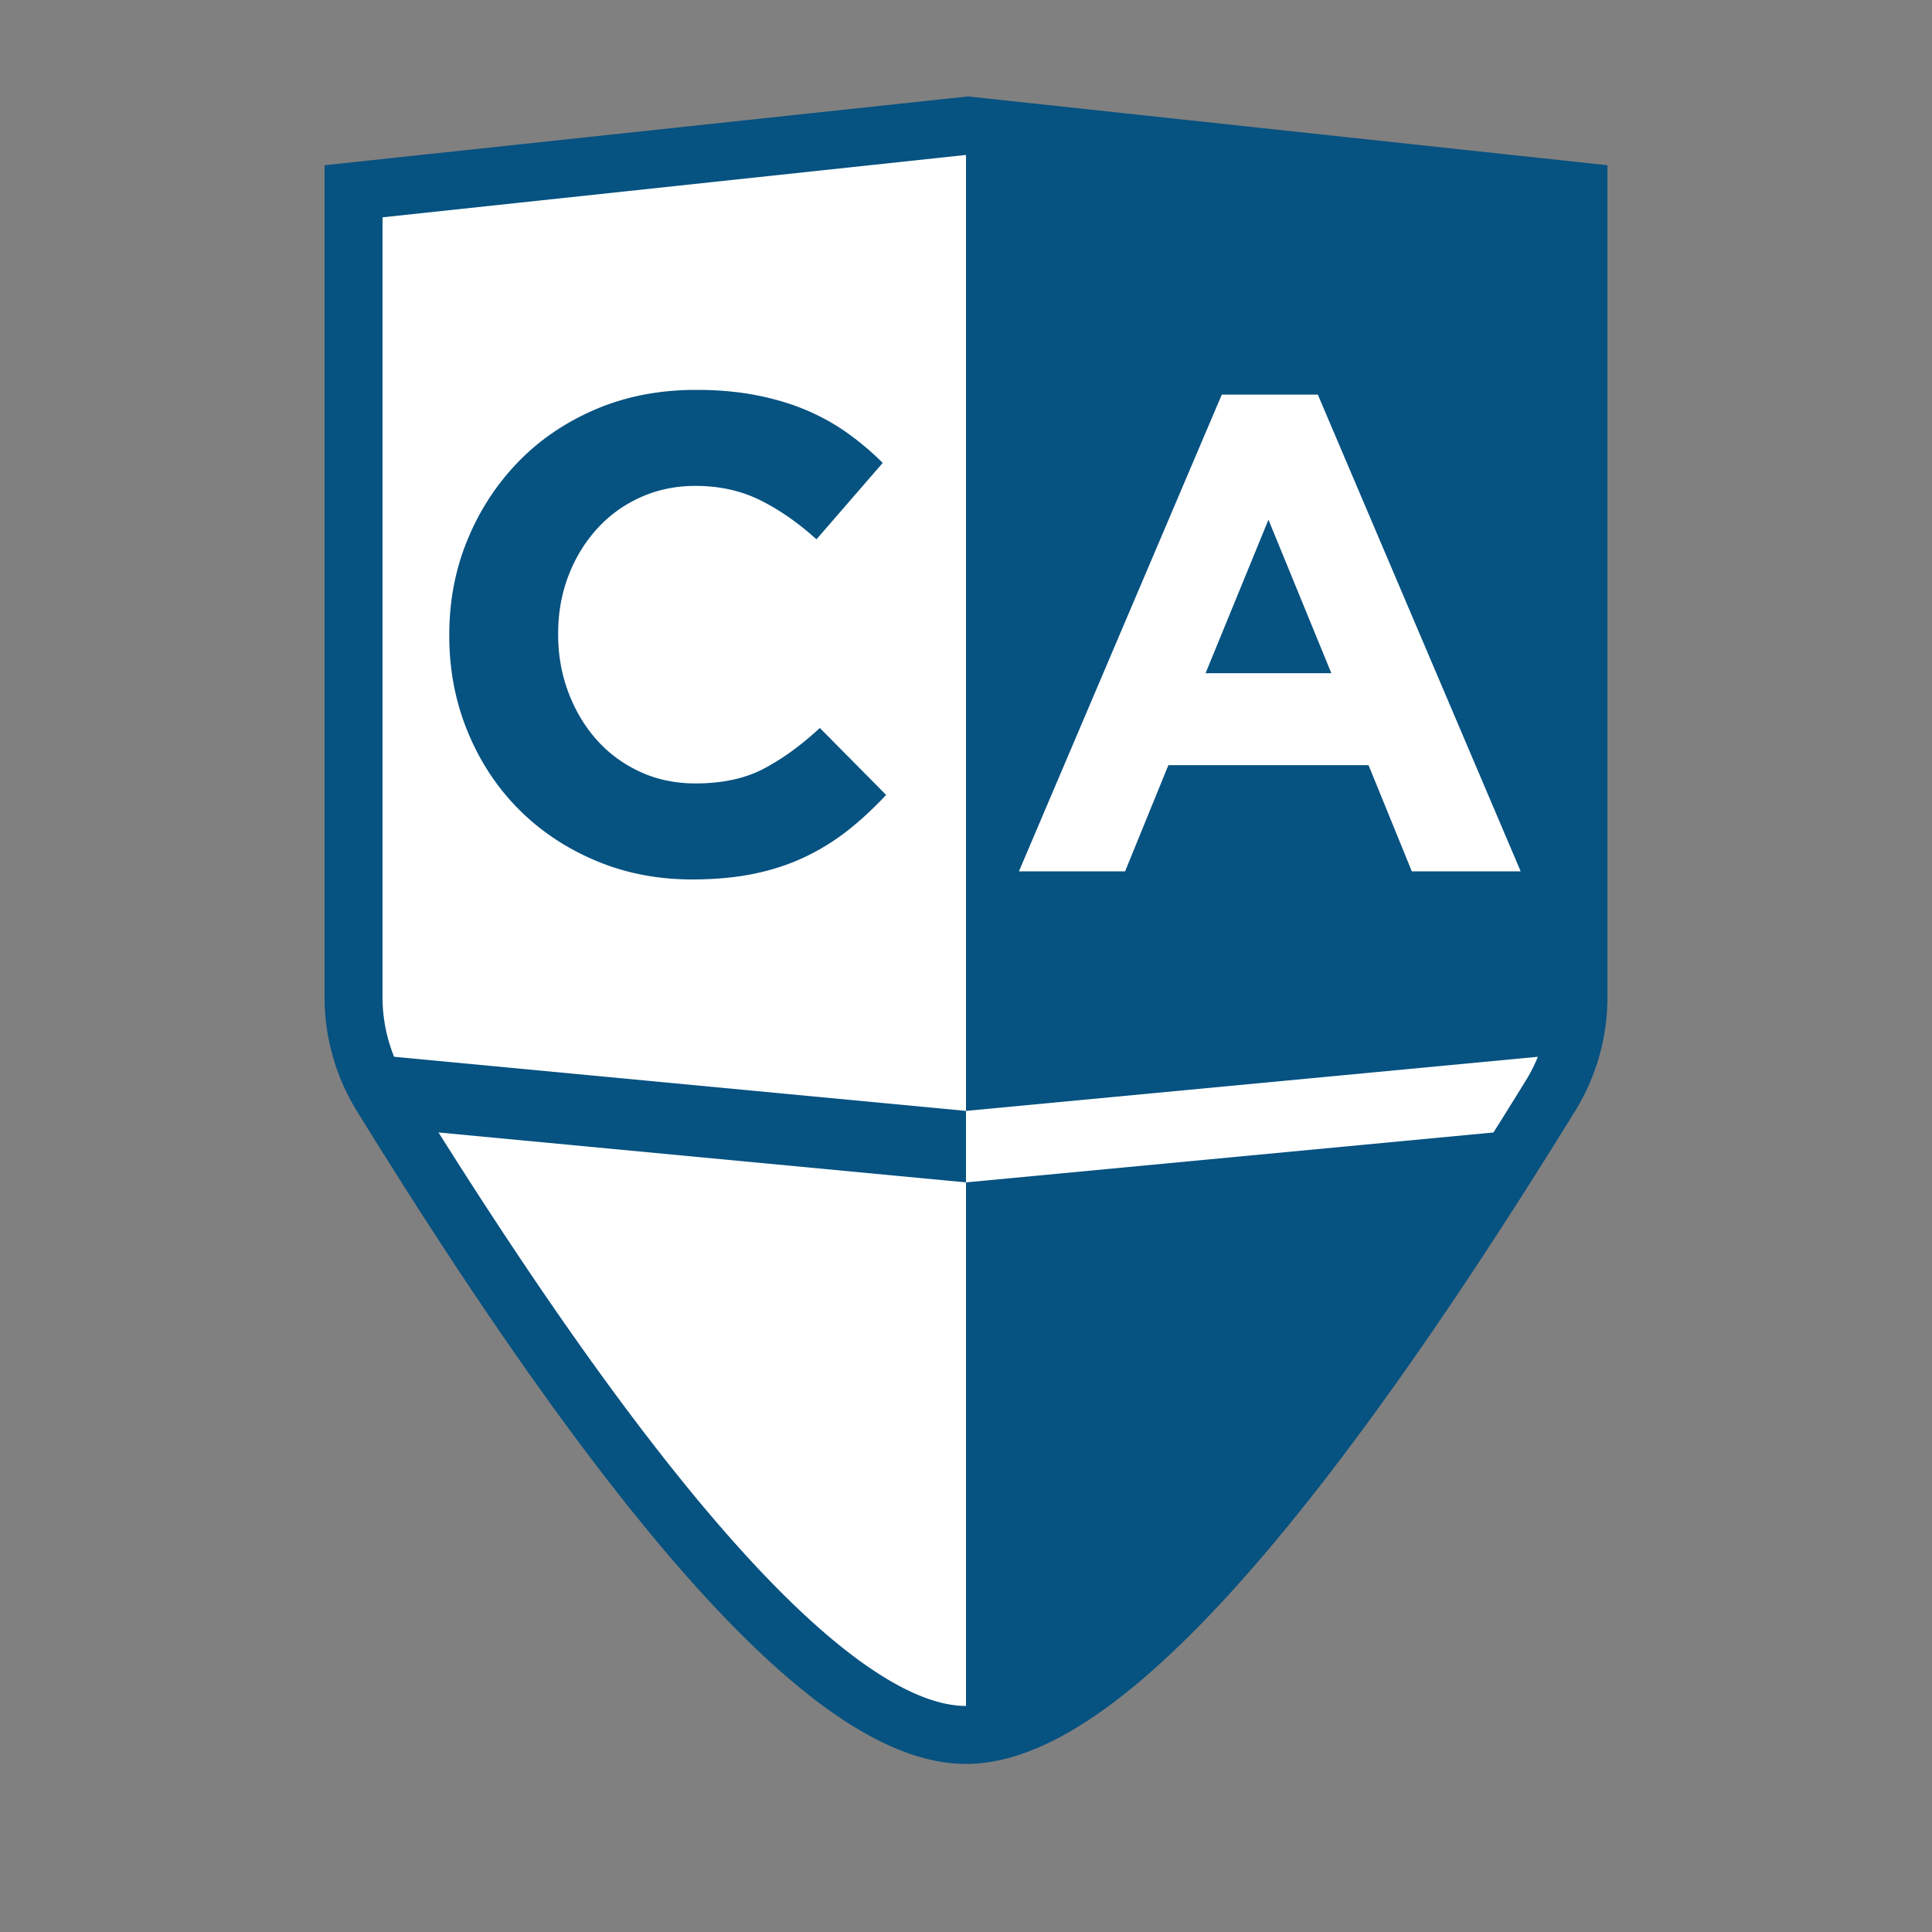 <svg xmlns="http://www.w3.org/2000/svg" xmlns:xlink="http://www.w3.org/1999/xlink" width="1000" height="1000">
  <rect width="100%" height="100%" fill="#808080" stroke="none"/>
  <style type="text/css">
  <![CDATA[
  .primary {
    fill: #065281;
  }
  .shield {
    stroke: #065281;
  }
  ]]>
  </style>
  <defs>
    <path id="a" d="M0 34L318 0l316 34v417.196a97 97 0 01-14.433 50.909C483.553 722.702 382.697 833 317 833S150.447 722.702 14.433 502.105A97 97 0 010 451.196V34z"/>
  </defs>
  <g fill="none" fill-rule="evenodd">
    <g transform="translate(183 65)">
      <mask id="b" fill="#fff">
        <use xlink:href="#a"/>
      </mask>
      <use fill="#FFF" xlink:href="#a"/>
      <path class="primary" mask="url(#b)" d="M317-37h317v871H317z"/>
      <path class="primary" mask="url(#b)" d="M0 480l317 30 317-30v157l-317-90L0 517z"/>
      <path fill="#FFF" mask="url(#b)" d="M317 510l317-30v37l-317 30z"/>
    </g>
    <g fill-rule="nonzero">
      <path class="primary" d="M358.2 455.2c11.9 0 22.633-.992 32.2-2.975 9.567-1.983 18.375-4.9 26.425-8.75 8.05-3.85 15.458-8.458 22.225-13.825 6.767-5.367 13.3-11.433 19.6-18.2l-34.3-34.65c-9.567 8.867-19.192 15.867-28.875 21-9.683 5.133-21.525 7.7-35.525 7.7-10.5 0-20.125-2.042-28.875-6.125s-16.217-9.625-22.4-16.625-11.025-15.167-14.525-24.5-5.25-19.25-5.25-29.75v-.7c0-10.5 1.75-20.358 5.25-29.575 3.5-9.217 8.4-17.325 14.7-24.325 6.3-7 13.825-12.483 22.575-16.45 8.75-3.967 18.258-5.95 28.525-5.95 12.367 0 23.508 2.45 33.425 7.35 9.917 4.9 19.658 11.667 29.225 20.3l34.3-39.55a144.285 144.285 0 00-18.2-15.4c-6.533-4.667-13.65-8.633-21.35-11.9-7.7-3.267-16.275-5.833-25.725-7.7-9.45-1.867-19.892-2.8-31.325-2.8-18.9 0-36.167 3.325-51.8 9.975-15.633 6.65-29.05 15.75-40.25 27.3s-19.95 24.967-26.25 40.25c-6.3 15.283-9.45 31.675-9.45 49.175v.7c0 17.5 3.15 33.95 9.45 49.35 6.3 15.4 15.05 28.758 26.25 40.075 11.2 11.317 24.5 20.242 39.9 26.775 15.4 6.533 32.083 9.8 50.05 9.8z"/>
      <path fill="#FFF" d="M582.35 451l22.4-54.95h103.6l22.4 54.95h56.35l-105-246.75h-49.7L527.4 451h54.95zM689.1 348.45H624L656.55 269l32.55 79.45z"/>
    </g>
    <path class="shield" stroke-width="30" d="M183 99l318-34 316 34v417.196a97 97 0 01-14.433 50.909C666.553 787.702 565.697 898 500 898S333.447 787.702 197.433 567.105A97 97 0 01183 516.196V99h0z"/>
  </g>
</svg>